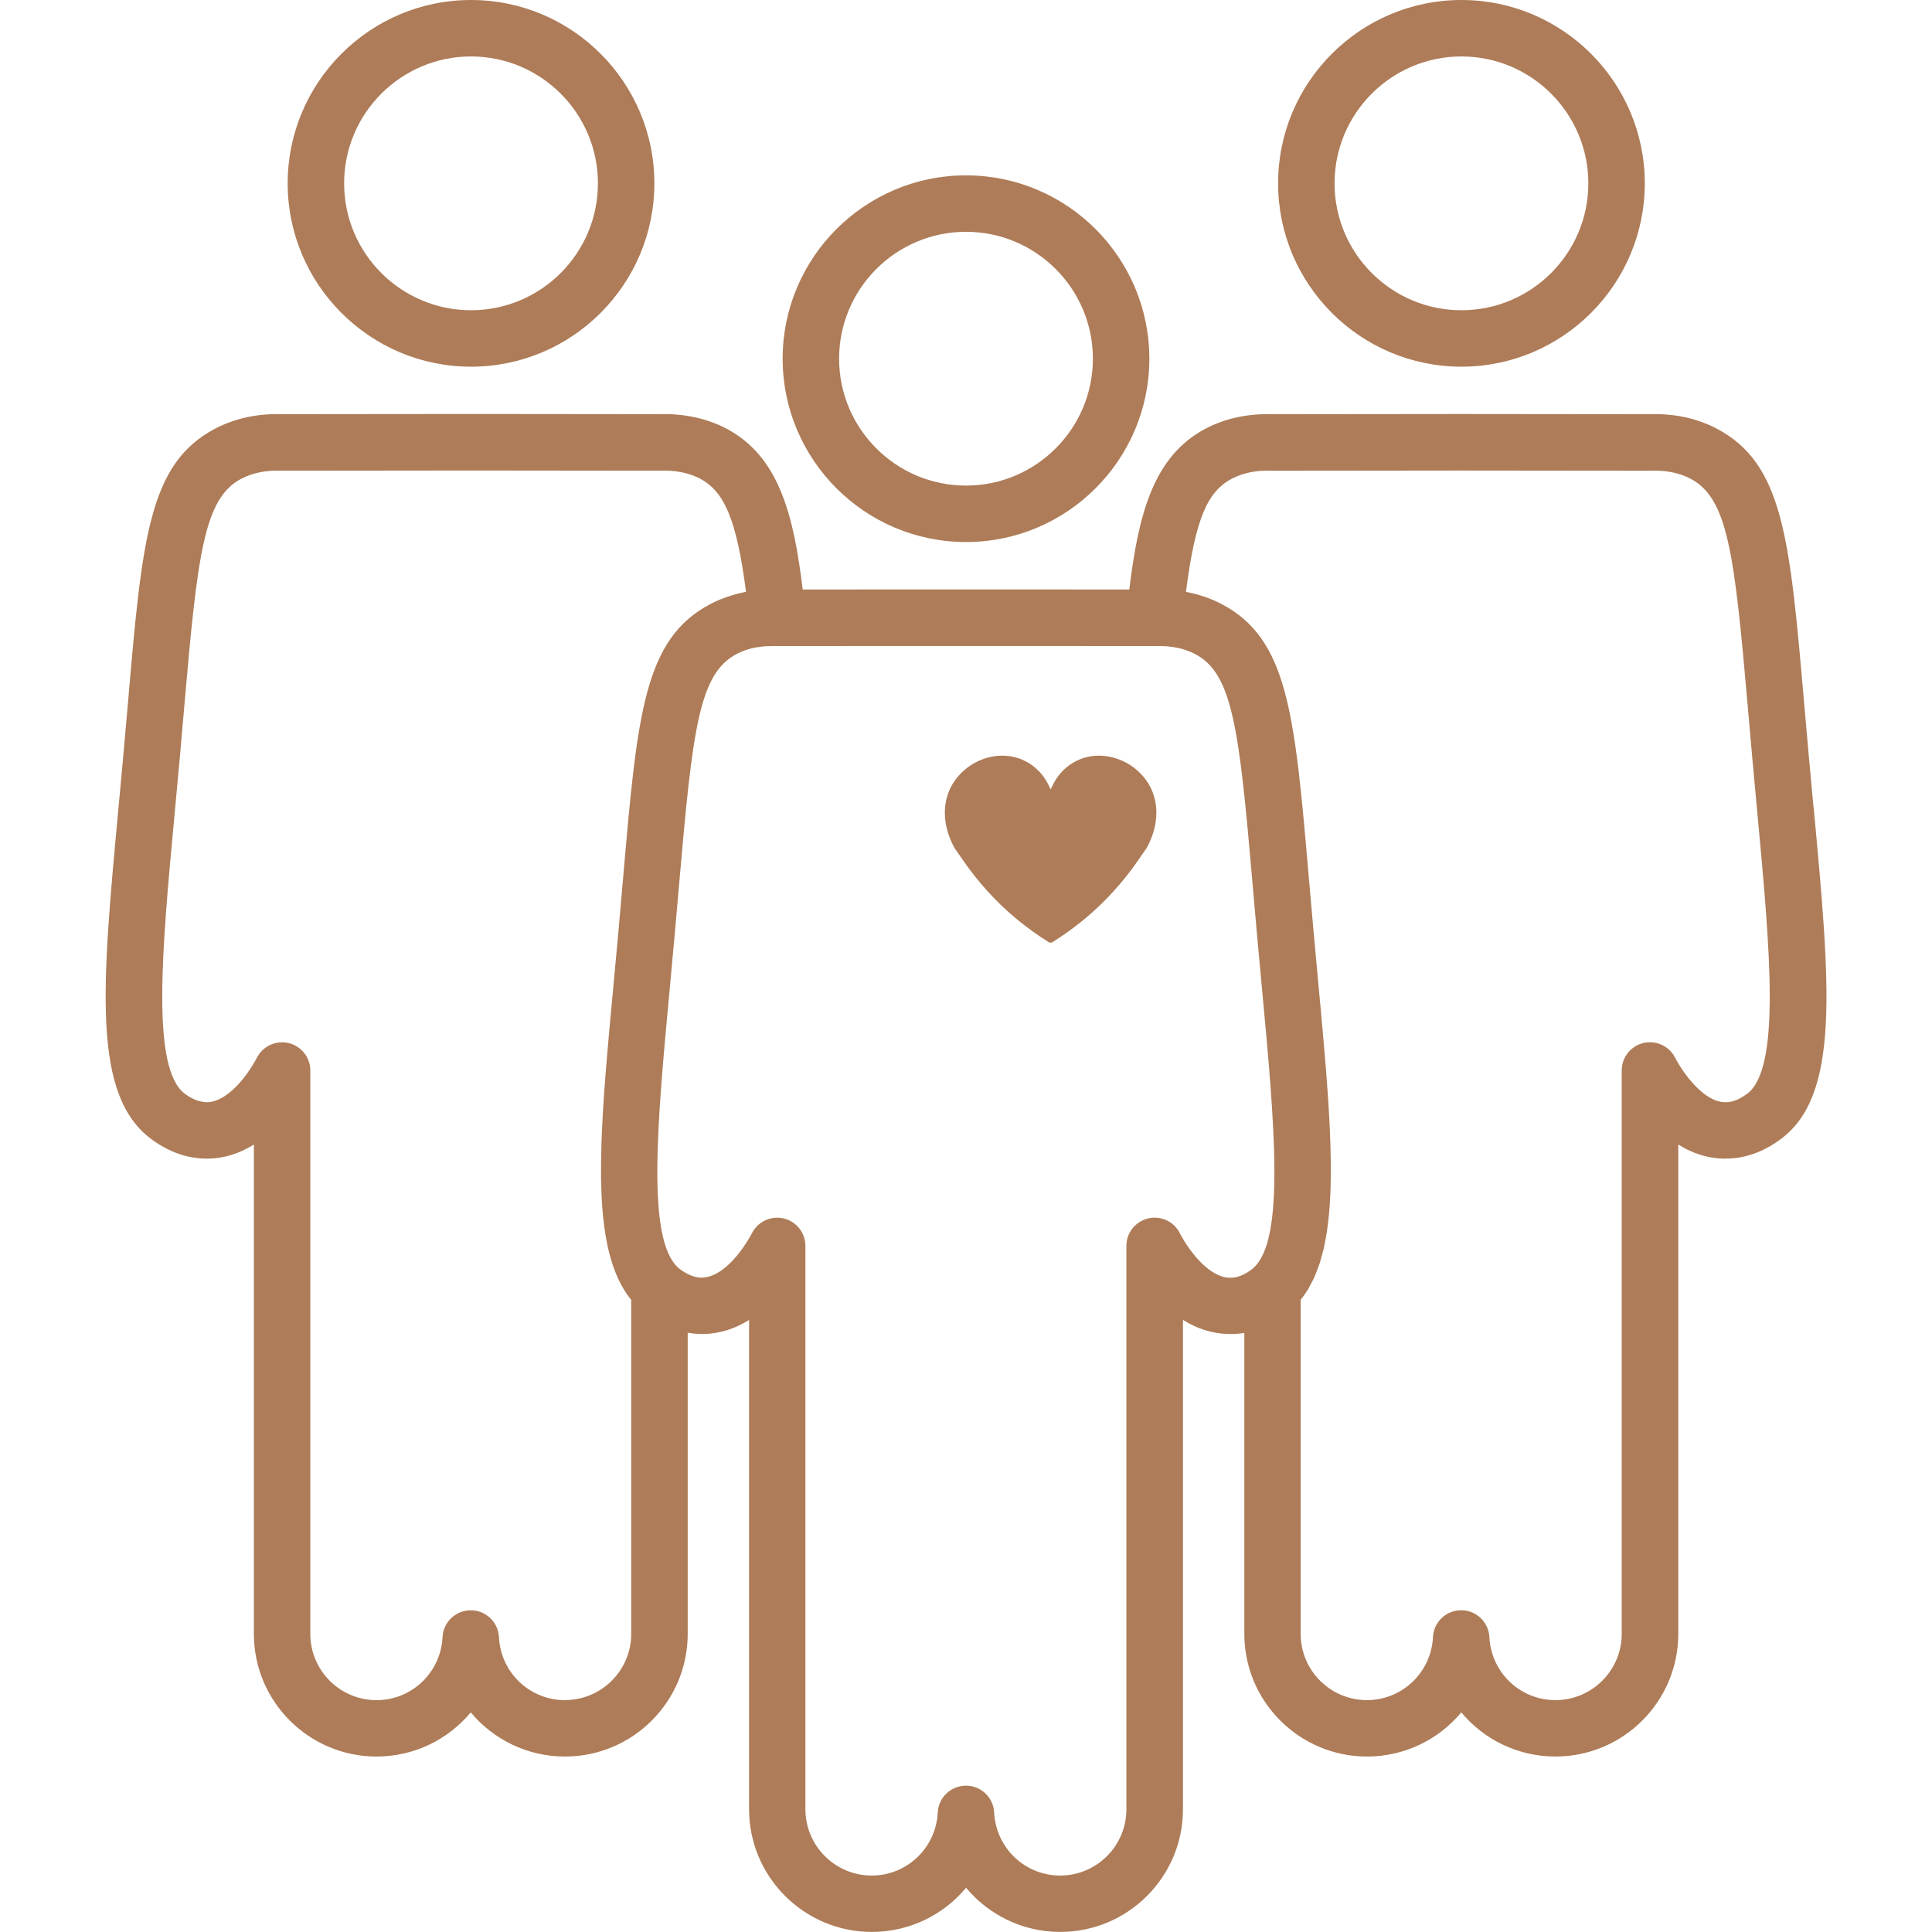 <?xml version="1.0" encoding="UTF-8"?>
<svg id="Layer_1" data-name="Layer 1" xmlns="http://www.w3.org/2000/svg" viewBox="0 0 50 50">
  <defs>
    <style>
      .cls-1 {
        fill: #ae7c58;
      }
    </style>
  </defs>
  <g>
    <path class="cls-1" d="M25,14.028c2.616,0,4.745-2.129,4.745-4.745s-2.129-4.745-4.745-4.745-4.745,2.129-4.745,4.745,2.129,4.745,4.745,4.745ZM25,5.999c1.811,0,3.284,1.473,3.284,3.284s-1.473,3.284-3.284,3.284-3.284-1.473-3.284-3.284,1.473-3.284,3.284-3.284Z"/>
    <path class="cls-1" d="M37.822,9.49c2.616,0,4.745-2.129,4.745-4.745s-2.129-4.745-4.745-4.745-4.745,2.129-4.745,4.745,2.129,4.745,4.745,4.745ZM37.822,1.461c1.811,0,3.284,1.473,3.284,3.284s-1.473,3.284-3.284,3.284-3.284-1.473-3.284-3.284,1.473-3.284,3.284-3.284Z"/>
    <path class="cls-1" d="M46.933,20.887c-.04-.429-.081-.873-.122-1.33-.044-.488-.084-.948-.122-1.382-.369-4.243-.537-6.18-2.266-7.085-.516-.268-1.1-.392-1.736-.37l-4.879-.005-4.863.005c-.639-.021-1.223.102-1.741.371-1.362.715-1.742,2.231-1.978,4.165l-4.233-.002-4.219.002c-.234-1.933-.614-3.449-1.981-4.167-.516-.268-1.102-.39-1.738-.37l-4.877-.005-4.864.005c-.636-.021-1.222.102-1.739.37-1.728.904-1.896,2.843-2.263,7.092-.037.432-.077.89-.121,1.375-.042.463-.083.912-.124,1.347-.434,4.655-.695,7.465.875,8.596.46.332.936.492,1.441.486.452-.007.848-.152,1.187-.365v12.664c0,1.751,1.424,3.175,3.175,3.175.978,0,1.855-.443,2.438-1.143.583.7,1.461,1.143,2.44,1.143,1.751,0,3.175-1.424,3.175-3.175v-7.794c.133.023.266.035.401.034.452-.007.848-.152,1.187-.364v12.663c0,1.751,1.425,3.175,3.176,3.175.979,0,1.856-.443,2.44-1.143.583.7,1.46,1.143,2.438,1.143,1.751,0,3.175-1.424,3.175-3.175v-12.664c.338.212.733.357,1.184.364.136.005.271-.005.404-.027v7.788c0,1.751,1.424,3.175,3.175,3.175.979,0,1.857-.443,2.44-1.143.582.7,1.46,1.143,2.438,1.143,1.752,0,3.178-1.424,3.178-3.175v-12.664c.337.212.732.358,1.182.365.347.008.883-.073,1.448-.489,1.568-1.134,1.305-3.949.872-8.611ZM14.623,44c-.914,0-1.666-.716-1.71-1.631-.019-.389-.34-.695-.73-.695s-.711.306-.73.695c-.045.914-.795,1.631-1.708,1.631-.945,0-1.714-.769-1.714-1.714v-14.581c0-.336-.229-.628-.555-.709-.325-.08-.665.071-.822.368-.281.531-.788,1.154-1.297,1.162-.26-.002-.487-.156-.562-.211-.892-.642-.606-3.716-.274-7.274.041-.436.083-.887.125-1.352.044-.487.083-.946.121-1.38.346-4.005.515-5.415,1.483-5.922.291-.151.636-.22,1.022-.205.01,0,.013-.005.029,0l4.888-.005,4.877.005c.007-.005.019,0,.029,0,.387-.015.731.054,1.02.204.636.334.952,1.077,1.192,2.931-.003,0-.007.002-.01.002-.071.013-.14.029-.209.046-.012.003-.023.006-.035.009-.063.017-.125.036-.186.056-.016.005-.032.01-.048.015-.057.02-.113.042-.168.065-.018.007-.036.014-.053.021-.071.031-.14.064-.209.099-1.727.905-1.895,2.848-2.264,7.103-.037.428-.076.881-.119,1.36-.041.462-.083.91-.124,1.343-.024.261-.048.516-.071.767-.007.078-.014.153-.021.23-.016.171-.031.343-.046.509-.009.103-.017.201-.026.302-.011.135-.023.271-.034.402-.009.113-.017.223-.026.333-.009.112-.017.226-.025.335-.008.119-.015.234-.022.35-.006.095-.012.191-.017.284-.007.121-.012.239-.017.357-.004.081-.007.163-.01.242-.004.123-.007.243-.009.361-.001.067-.002.135-.003.201-.001.124,0,.245,0,.364,0,.055.002.109.003.163.003.124.007.245.013.363.002.043.005.086.008.128.008.123.017.244.029.361.003.032.007.063.011.094.014.123.029.243.048.358.003.021.007.04.011.061.021.122.044.241.071.354.002.009.005.018.007.027.124.506.309.928.58,1.259v8.643c0,.945-.769,1.714-1.714,1.714ZM30.528,31.902c-.157-.297-.497-.449-.822-.367-.326.081-.555.373-.555.709v14.581c0,.945-.769,1.714-1.714,1.714-.913,0-1.663-.716-1.708-1.631-.019-.389-.34-.695-.73-.695s-.711.306-.73.695c-.045.914-.796,1.631-1.71,1.631-.945,0-1.715-.769-1.715-1.714v-14.581c0-.336-.229-.628-.555-.709-.324-.08-.665.071-.822.368-.281.531-.788,1.154-1.297,1.162-.259.006-.487-.157-.567-.214-.014-.01-.027-.02-.051-.043-.824-.738-.543-3.749-.218-7.235.041-.435.083-.885.124-1.348.043-.482.083-.936.12-1.365.347-4.013.517-5.427,1.486-5.935.145-.076.3-.131.473-.165.013-.003.027-.003.04-.005.074-.013.15-.025.231-.03.028-.002.058,0,.086-.002.071-.003.142-.006.22-.003h.005s0,0,0,0l4.884-.002,4.873.002c.008,0,.02,0,.028,0,.399-.012.735.055,1.026.207.969.507,1.138,1.917,1.484,5.919.038.434.077.894.121,1.382.042.462.084.911.124,1.345.325,3.488.606,6.5-.217,7.238-.004.003-.008.007-.011.01-.012.012-.026.022-.046.037-.073.053-.294.222-.564.209-.505-.008-1.013-.631-1.294-1.162ZM45.203,28.315s-.005.004-.007.005c-.235.174-.429.212-.558.205-.55-.009-1.084-.76-1.289-1.157-.155-.299-.495-.453-.822-.374-.327.08-.557.373-.557.71v14.581c0,.945-.77,1.714-1.717,1.714-.913,0-1.663-.716-1.708-1.631-.019-.389-.34-.695-.73-.695s-.711.306-.73.695c-.045.914-.796,1.631-1.71,1.631-.945,0-1.714-.769-1.714-1.714v-8.645s.002-.004.004-.006c.069-.086.133-.177.191-.274.02-.033.037-.071.056-.106.037-.068.075-.137.108-.21.02-.044.036-.092.054-.138.027-.07.055-.139.079-.213.017-.052.031-.107.046-.161.021-.074.042-.148.06-.226.013-.058.024-.119.036-.18.015-.08.031-.16.044-.243.01-.064.018-.131.026-.197.011-.086.021-.172.029-.261.006-.069.012-.141.017-.212.007-.092.012-.186.017-.282.003-.074.006-.15.008-.226.003-.099.005-.2.005-.303,0-.078,0-.158,0-.238,0-.107-.002-.217-.005-.328-.002-.081-.004-.163-.006-.246-.004-.117-.009-.237-.014-.357-.004-.083-.007-.167-.012-.252-.007-.128-.015-.26-.023-.392-.005-.083-.01-.165-.016-.249-.01-.143-.021-.291-.032-.439-.006-.079-.012-.156-.018-.236-.013-.163-.027-.331-.042-.5-.006-.071-.012-.139-.018-.211-.017-.197-.036-.4-.054-.604-.004-.046-.008-.091-.012-.138-.023-.254-.047-.512-.072-.777-.04-.433-.082-.88-.123-1.34-.044-.486-.083-.944-.121-1.377-.367-4.246-.534-6.183-2.262-7.087-.068-.036-.137-.068-.207-.099-.022-.009-.044-.017-.066-.026-.05-.02-.1-.04-.151-.058-.024-.008-.048-.015-.072-.023-.051-.017-.103-.033-.156-.047-.023-.006-.047-.012-.07-.017-.055-.014-.11-.026-.166-.037-.01-.002-.02-.005-.03-.007.242-1.876.549-2.594,1.189-2.929.292-.151.638-.222,1.022-.205.01,0,.024,0,.029,0l4.888-.005,4.88.005c.005-.005.02,0,.029,0,.382-.016.728.054,1.018.205.969.507,1.138,1.916,1.486,5.916.038.435.078.897.122,1.387.041.458.083.903.123,1.334.332,3.568.619,6.649-.275,7.292Z"/>
    <path class="cls-1" d="M12.19,9.49c2.616,0,4.745-2.129,4.745-4.745S14.806,0,12.19,0s-4.745,2.129-4.745,4.745,2.129,4.745,4.745,4.745ZM12.19,1.461c1.811,0,3.284,1.473,3.284,3.284s-1.473,3.284-3.284,3.284-3.284-1.473-3.284-3.284,1.473-3.284,3.284-3.284Z"/>
  </g>
  <path class="cls-1" d="M29.675,20.208c-.379-.54-1.079-.784-1.666-.58-.172.06-.329.156-.468.285-.134.125-.243.282-.328.471-.007.016-.014.031-.022.046l-.024-.05c-.083-.185-.193-.342-.327-.467-.139-.13-.297-.225-.468-.285-.587-.204-1.287.039-1.666.58-.336.479-.338,1.127-.006,1.733.002.003.004.006.006.009l.199.289c.403.585.865,1.096,1.375,1.52.04.033.081.067.122.1.225.18.463.35.709.505h0c.02.021.049.031.077.031h.003c.029,0,.057-.011.077-.031h0c.245-.155.483-.325.709-.506.042-.033.082-.066.122-.1.509-.424.972-.935,1.375-1.52l.199-.289s.004-.006.006-.009c.332-.606.33-1.254-.006-1.733Z"/>
</svg>